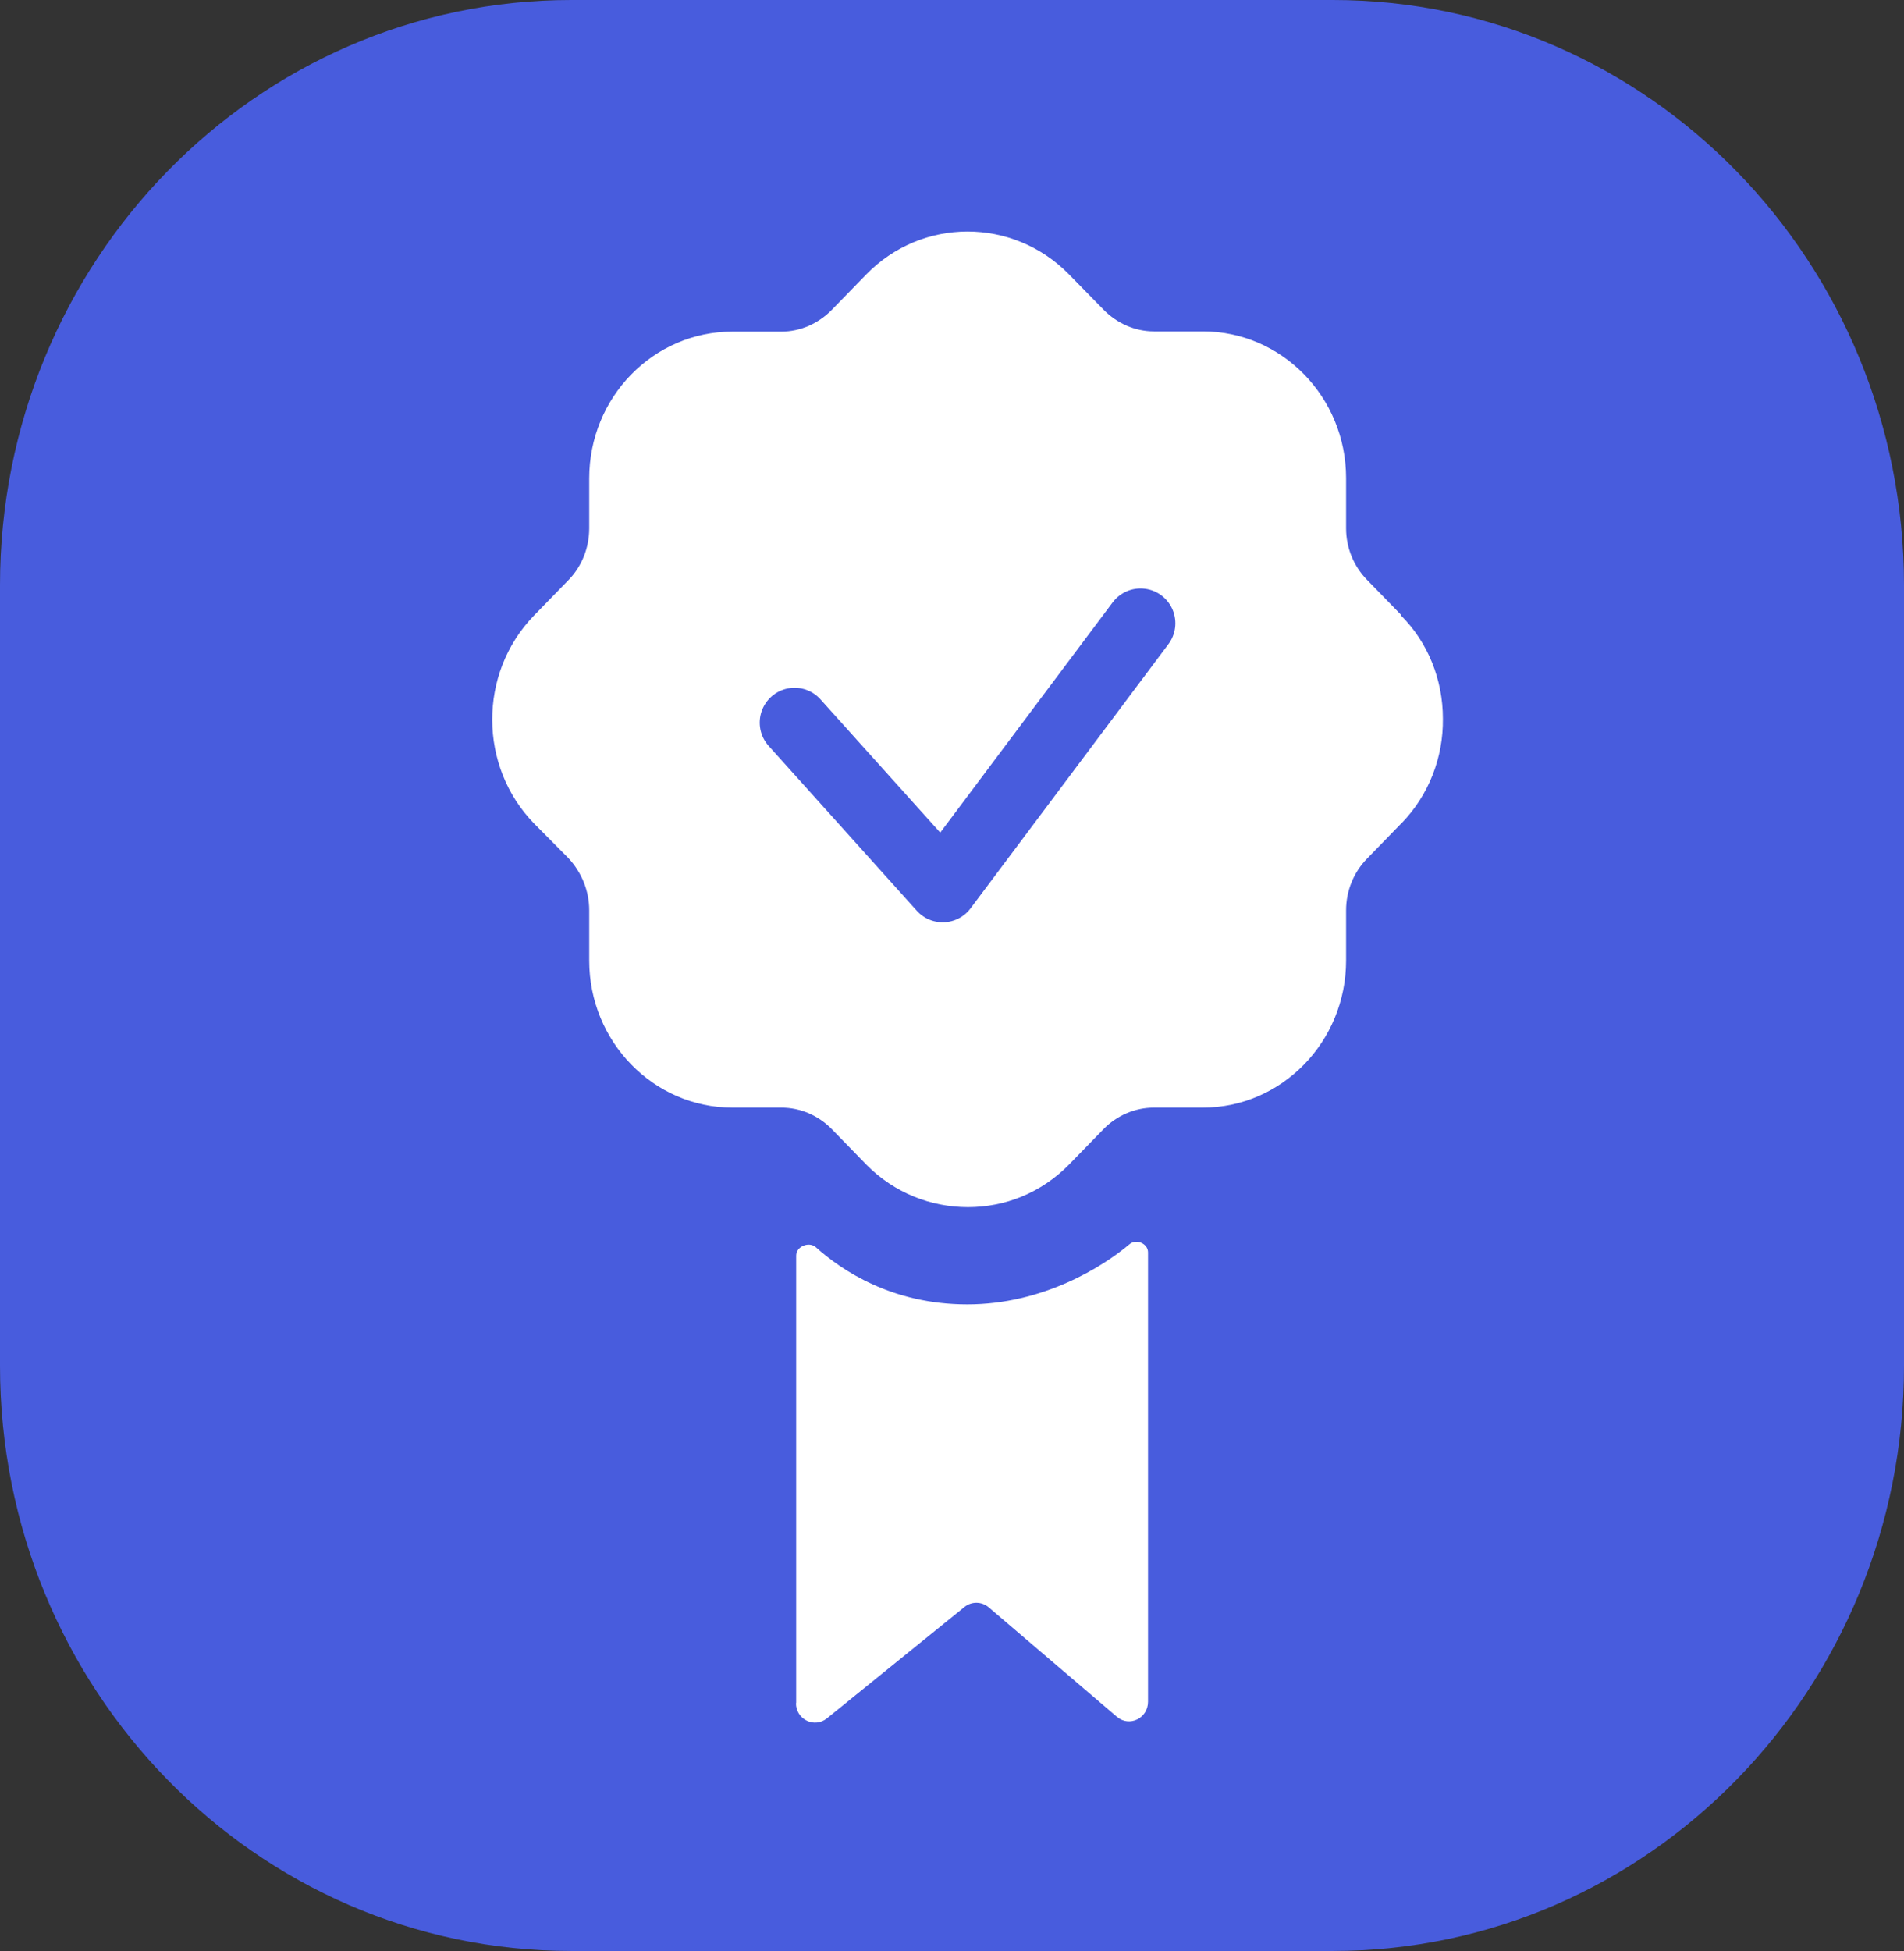 <svg width="82" height="84" viewBox="0 0 82 84" fill="none" xmlns="http://www.w3.org/2000/svg">
<rect x="0" y="0" width="82" height="84" fill="#333333" stroke="none"/>
<path d="M82 25.199V58.801C82 72.716 70.987 84 57.399 84H24.601C11.013 84 0 72.716 0 58.801V25.199C0 11.284 11.013 0 24.601 0H57.399C70.987 0 82 11.284 82 25.199Z" fill="#485CDD"/>
<path d="M60.344 26.477L58.87 24.962C58.295 24.374 57.972 23.577 57.972 22.749V20.586C57.972 17.098 55.206 14.267 51.804 14.267H49.694C48.876 14.267 48.099 13.918 47.524 13.33L46.03 11.805C43.617 9.352 39.7 9.352 37.298 11.825L35.824 13.34C35.248 13.928 34.471 14.277 33.654 14.277H31.544C28.132 14.277 25.376 17.108 25.376 20.596V22.739C25.376 23.597 25.053 24.394 24.477 24.982L22.983 26.517C20.591 28.999 20.611 33.006 23.003 35.459L24.477 36.944C25.053 37.562 25.376 38.359 25.376 39.197V41.36C25.376 44.848 28.142 47.689 31.544 47.689H33.654C34.471 47.689 35.248 48.028 35.824 48.616L37.318 50.151C38.519 51.367 40.104 51.975 41.689 51.975C43.274 51.975 44.839 51.367 46.05 50.131L47.524 48.616C48.099 48.028 48.876 47.689 49.694 47.689H51.804C55.206 47.689 57.972 44.848 57.972 41.36V39.197C57.972 38.359 58.295 37.562 58.87 36.974L60.324 35.478C60.324 35.478 60.364 35.449 60.385 35.419C61.535 34.222 62.161 32.618 62.141 30.943C62.141 29.268 61.505 27.664 60.334 26.497" fill="white"/>
<path d="M34.289 73.327V54.059C34.289 53.66 34.845 53.441 35.137 53.7C36.248 54.697 38.418 56.162 41.659 56.162C44.899 56.162 47.473 54.557 48.644 53.57C48.937 53.321 49.442 53.541 49.442 53.919V73.267C49.442 73.985 48.634 74.374 48.099 73.915L42.577 69.2C42.285 68.951 41.85 68.941 41.547 69.18L35.612 73.985C35.067 74.423 34.279 74.025 34.279 73.327" fill="white"/>
<path d="M34.219 31.113L40.599 38.21L49.119 26.836" stroke="#485CDD" stroke-width="3" stroke-linecap="round" stroke-linejoin="round"/>
</svg>
